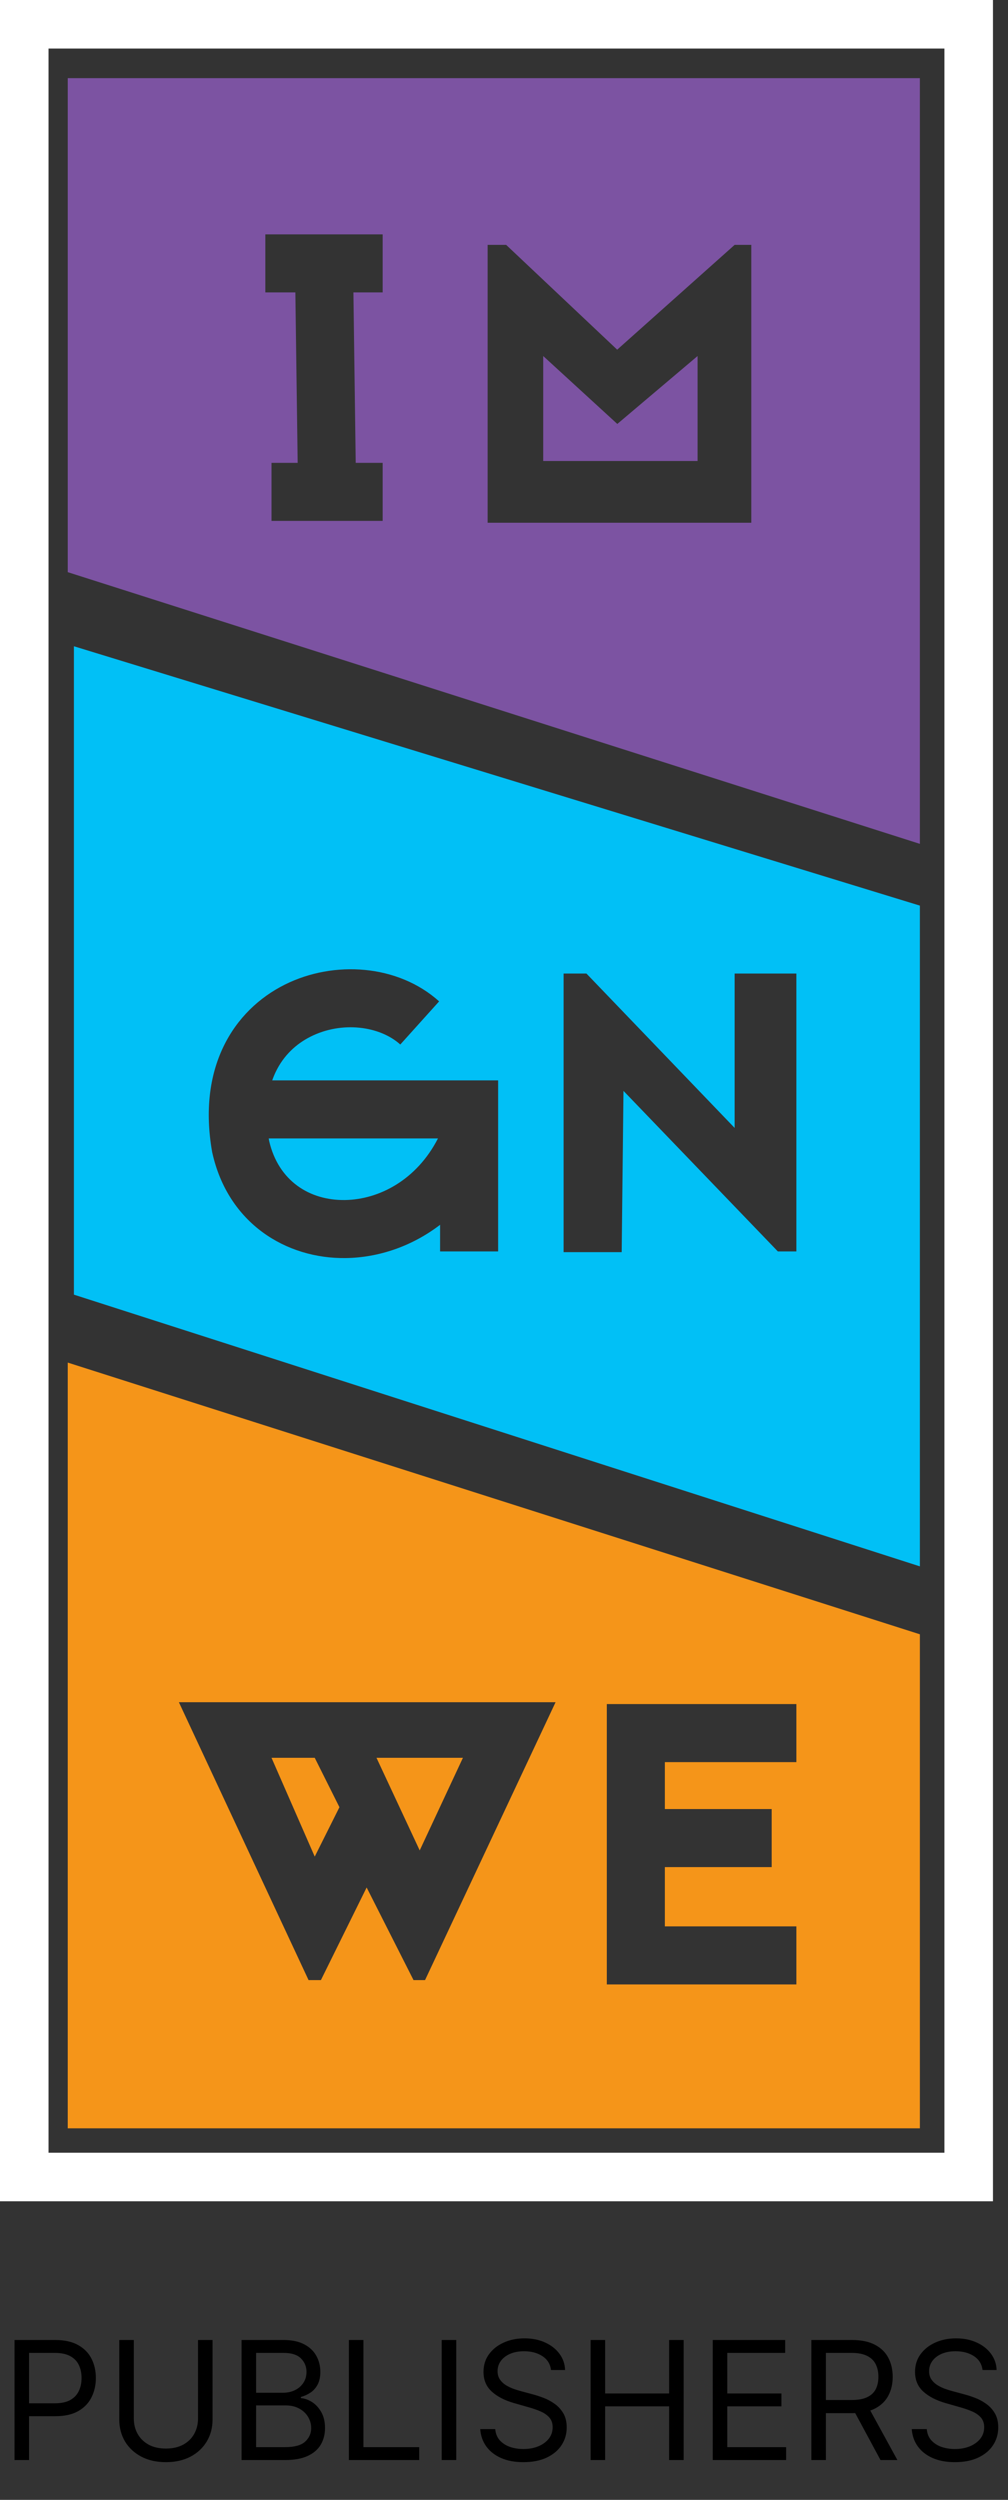 <?xml version="1.0" encoding="UTF-8"?>
<!DOCTYPE svg PUBLIC '-//W3C//DTD SVG 1.0//EN'
          'http://www.w3.org/TR/2001/REC-SVG-20010904/DTD/svg10.dtd'>
<svg fill="none" height="5149" style="fill: none;" viewBox="0 0 2077 5149" width="2077" xmlns="http://www.w3.org/2000/svg" xmlns:xlink="http://www.w3.org/1999/xlink"
><rect x="0" y="0" width="2077" height="5149" fill="#333333" stroke="none"/><path clip-rule="evenodd" d="M139.577 160.945H1895.42V1738.13L139.577 1178.48V160.945ZM608.604 602.302H546.73V482.741H667.603H788.477V602.302H728.218L732.964 953.352H788.477V1072.91H673.965H559.453V953.352H613.35L608.604 602.302ZM1042.95 504.366H1004.78V1076.73H1548.07V504.364L1513.72 504.366L1271.73 720.25L1042.95 504.366ZM1119.29 949.539V733.312L1271.98 873.224L1437.38 733.312V949.539H1119.29Z" fill="#7C53A2" fill-rule="evenodd"
  /><path clip-rule="evenodd" d="M1895.42 1865.32L152.3 1331.11V2666.63L1895.42 3226.28V1865.32ZM554.513 2349.72C573.469 2432.37 637.898 2472.9 711.171 2471.72C780.919 2470.59 858.466 2430.54 902.459 2344.83H553.717C553.969 2346.45 554.236 2348.08 554.513 2349.72ZM560.929 2225.27C563.069 2219.13 565.466 2213.35 568.069 2207.92C584.129 2174.37 609.807 2150.24 640.275 2135.02C704.236 2103.04 782.036 2112.93 824.817 2151.42L904.828 2062.55C820.374 1986.57 688.233 1977.37 586.788 2028.08C534.55 2054.19 488.659 2096.84 460.186 2156.3C431.706 2215.79 422.433 2288.33 436.923 2371.61L437.162 2372.98L437.462 2374.34C469.782 2519.75 589.546 2593.24 713.1 2591.26C780.402 2590.19 848.842 2567.06 906.805 2522.75V2577.6H1026.41V2348.65V2285.05V2225.27H966.606H560.929ZM1208.35 2005.23H1161.3V2579.1H1281L1284.69 2246.9L1602.78 2577.6H1640.95V2005.23H1513.72V2323.21L1208.35 2005.23Z" fill="#01C0F6" fill-rule="evenodd"
  /><path clip-rule="evenodd" d="M1895.42 4383.72H139.577L139.577 2806.54L1895.42 3366.19V4383.72ZM368.6 3506.1H1144.74L875.808 4078.46H852.094L755.472 3887.67L661.241 4078.46H635.794L368.6 3506.1ZM775.753 3620.57L864.818 3811.36L953.883 3620.57H775.753ZM648.518 3620.57H559.453L648.518 3824.08L699.412 3722.32L648.518 3620.57ZM1310.14 3509.91H1250.34V3569.69V3785.92V4027.59V4087.37H1310.14H1640.95V3967.8H1369.94V3845.7H1590.06V3726.14H1369.94V3629.47H1640.95V3509.91H1310.14Z" fill="#F59519" fill-rule="evenodd"
  /><path d="M50 50H1996V4484H50z" stroke="#fff" stroke-width="100"
  /><path d="M29.943 5067V4819.73H113.494C132.893 4819.73 148.75 4823.23 161.065 4830.23C173.461 4837.15 182.637 4846.53 188.594 4858.36C194.55 4870.2 197.528 4883.4 197.528 4897.97C197.528 4912.54 194.55 4925.78 188.594 4937.69C182.718 4949.6 173.622 4959.1 161.307 4966.18C148.991 4973.19 133.215 4976.69 113.977 4976.69H54.091V4950.12H113.011C126.293 4950.12 136.958 4947.83 145.007 4943.24C153.056 4938.65 158.892 4932.46 162.514 4924.65C166.217 4916.76 168.068 4907.87 168.068 4897.97C168.068 4888.07 166.217 4879.21 162.514 4871.4C158.892 4863.6 153.016 4857.48 144.886 4853.05C136.757 4848.54 125.971 4846.29 112.528 4846.29H59.886V5067H29.943ZM408.036 4819.73H437.979V4983.45C437.979 5000.35 433.995 5015.44 426.026 5028.73C418.138 5041.93 406.99 5052.35 392.582 5060C378.174 5067.56 361.27 5071.35 341.871 5071.35C322.473 5071.35 305.569 5067.56 291.161 5060C276.753 5052.35 265.565 5041.93 257.596 5028.73C249.708 5015.44 245.763 5000.35 245.763 4983.45V4819.73H275.707V4981.03C275.707 4993.11 278.363 5003.85 283.675 5013.27C288.988 5022.61 296.554 5029.97 306.374 5035.37C316.275 5040.68 328.107 5043.34 341.871 5043.34C355.636 5043.34 367.468 5040.68 377.369 5035.37C387.269 5029.97 394.835 5022.61 400.067 5013.27C405.38 5003.85 408.036 4993.11 408.036 4981.03V4819.73ZM497.775 5067V4819.73H584.224C601.449 4819.73 615.656 4822.71 626.845 4828.66C638.033 4834.54 646.364 4842.47 651.838 4852.45C657.311 4862.35 660.048 4873.34 660.048 4885.41C660.048 4896.03 658.156 4904.81 654.373 4911.73C650.671 4918.65 645.761 4924.13 639.643 4928.15C633.606 4932.18 627.046 4935.15 619.963 4937.09V4939.5C627.529 4939.98 635.136 4942.64 642.782 4947.47C650.429 4952.3 656.828 4959.22 661.98 4968.24C667.131 4977.25 669.707 4988.28 669.707 5001.32C669.707 5013.71 666.89 5024.86 661.255 5034.76C655.621 5044.66 646.726 5052.51 634.572 5058.31C622.418 5064.1 606.601 5067 587.122 5067H497.775ZM527.718 5040.44H587.122C606.681 5040.44 620.566 5036.65 628.777 5029.09C637.067 5021.44 641.213 5012.18 641.213 5001.32C641.213 4992.95 639.08 4985.22 634.814 4978.14C630.547 4970.97 624.47 4965.26 616.582 4960.99C608.694 4956.64 599.357 4954.47 588.571 4954.47H527.718V5040.44ZM527.718 4928.39H583.258C592.273 4928.39 600.403 4926.62 607.647 4923.08C614.972 4919.54 620.768 4914.55 625.034 4908.11C629.38 4901.67 631.554 4894.1 631.554 4885.41C631.554 4874.54 627.77 4865.33 620.204 4857.76C612.638 4850.11 600.645 4846.29 584.224 4846.29H527.718V4928.39ZM718.908 5067V4819.73H748.851V5040.44H863.794V5067H718.908ZM940.101 4819.73V5067H910.158V4819.73H940.101ZM1135.37 4881.55C1133.92 4869.31 1128.04 4859.81 1117.74 4853.05C1107.43 4846.29 1094.8 4842.91 1079.83 4842.91C1068.88 4842.91 1059.3 4844.68 1051.09 4848.22C1042.96 4851.76 1036.6 4856.63 1032.01 4862.83C1027.51 4869.03 1025.25 4876.07 1025.25 4883.96C1025.25 4890.56 1026.82 4896.24 1029.96 4900.98C1033.18 4905.65 1037.29 4909.56 1042.28 4912.7C1047.27 4915.75 1052.5 4918.29 1057.97 4920.3C1063.45 4922.23 1068.48 4923.8 1073.06 4925.01L1098.18 4931.77C1104.62 4933.46 1111.78 4935.8 1119.67 4938.78C1127.64 4941.75 1135.25 4945.82 1142.49 4950.97C1149.81 4956.04 1155.85 4962.56 1160.6 4970.53C1165.35 4978.5 1167.72 4988.28 1167.72 4999.87C1167.72 5013.23 1164.22 5025.3 1157.22 5036.09C1150.3 5046.88 1140.16 5055.45 1126.79 5061.81C1113.51 5068.17 1097.37 5071.35 1078.38 5071.35C1060.67 5071.35 1045.33 5068.49 1032.38 5062.77C1019.5 5057.06 1009.35 5049.09 1001.95 5038.87C994.625 5028.65 990.479 5016.77 989.513 5003.25H1020.42C1021.23 5012.59 1024.37 5020.31 1029.84 5026.43C1035.39 5032.47 1042.4 5036.98 1050.85 5039.95C1059.38 5042.85 1068.56 5044.3 1078.38 5044.3C1089.81 5044.3 1100.07 5042.45 1109.17 5038.75C1118.26 5034.96 1125.47 5029.73 1130.78 5023.05C1136.09 5016.29 1138.75 5008.4 1138.75 4999.39C1138.75 4991.18 1136.45 4984.5 1131.86 4979.34C1127.28 4974.19 1121.24 4970.01 1113.75 4966.79C1106.27 4963.57 1098.18 4960.75 1089.49 4958.34L1059.06 4949.64C1039.74 4944.09 1024.45 4936.16 1013.18 4925.86C1001.91 4915.55 996.275 4902.07 996.275 4885.41C996.275 4871.56 1000.02 4859.49 1007.5 4849.19C1015.07 4838.8 1025.21 4830.75 1037.93 4825.04C1050.73 4819.24 1065.02 4816.35 1080.79 4816.35C1096.73 4816.35 1110.9 4819.2 1123.29 4824.92C1135.69 4830.55 1145.51 4838.28 1152.75 4848.1C1160.08 4857.92 1163.94 4869.07 1164.34 4881.55H1135.37ZM1216.95 5067V4819.73H1246.9V4929.84H1378.74V4819.73H1408.69V5067H1378.74V4956.4H1246.9V5067H1216.95ZM1468.63 5067V4819.73H1617.87V4846.29H1498.58V4929.84H1610.14V4956.4H1498.58V5040.44H1619.8V5067H1468.63ZM1671.84 5067V4819.73H1755.39C1774.71 4819.73 1790.56 4823.03 1802.96 4829.63C1815.36 4836.15 1824.53 4845.12 1830.49 4856.55C1836.44 4867.98 1839.42 4880.98 1839.42 4895.55C1839.42 4910.12 1836.44 4923.04 1830.49 4934.31C1824.53 4945.58 1815.4 4954.43 1803.08 4960.87C1790.77 4967.23 1775.03 4970.41 1755.87 4970.41H1688.26V4943.36H1754.91C1768.11 4943.36 1778.73 4941.43 1786.78 4937.57C1794.91 4933.7 1800.79 4928.23 1804.41 4921.15C1808.11 4913.98 1809.96 4905.45 1809.96 4895.55C1809.96 4885.65 1808.11 4877 1804.41 4869.59C1800.71 4862.19 1794.79 4856.47 1786.66 4852.45C1778.53 4848.34 1767.78 4846.29 1754.42 4846.29H1701.78V5067H1671.84ZM1788.23 4955.92L1849.08 5067H1814.31L1754.42 4955.92H1788.23ZM2024.55 4881.55C2023.1 4869.31 2017.22 4859.81 2006.92 4853.05C1996.61 4846.29 1983.98 4842.91 1969.01 4842.91C1958.06 4842.91 1948.48 4844.68 1940.27 4848.22C1932.14 4851.76 1925.78 4856.63 1921.19 4862.83C1916.69 4869.03 1914.43 4876.07 1914.43 4883.96C1914.43 4890.56 1916 4896.24 1919.14 4900.98C1922.36 4905.65 1926.47 4909.56 1931.46 4912.7C1936.45 4915.75 1941.68 4918.29 1947.15 4920.3C1952.63 4922.23 1957.66 4923.8 1962.24 4925.01L1987.36 4931.77C1993.8 4933.46 2000.96 4935.8 2008.85 4938.78C2016.82 4941.75 2024.42 4945.82 2031.67 4950.97C2038.99 4956.04 2045.03 4962.56 2049.78 4970.53C2054.53 4978.5 2056.9 4988.28 2056.9 4999.87C2056.9 5013.23 2053.4 5025.3 2046.4 5036.09C2039.48 5046.88 2029.33 5055.45 2015.97 5061.81C2002.69 5068.17 1986.55 5071.35 1967.56 5071.35C1949.85 5071.35 1934.51 5068.49 1921.56 5062.77C1908.68 5057.06 1898.53 5049.09 1891.13 5038.87C1883.8 5028.65 1879.66 5016.77 1878.69 5003.25H1909.6C1910.41 5012.59 1913.55 5020.31 1919.02 5026.43C1924.57 5032.47 1931.58 5036.98 1940.03 5039.95C1948.56 5042.85 1957.74 5044.3 1967.56 5044.3C1978.99 5044.3 1989.25 5042.45 1998.35 5038.75C2007.44 5034.96 2014.64 5029.73 2019.96 5023.05C2025.27 5016.29 2027.93 5008.4 2027.93 4999.39C2027.93 4991.18 2025.63 4984.5 2021.04 4979.34C2016.46 4974.19 2010.42 4970.01 2002.93 4966.79C1995.45 4963.57 1987.36 4960.75 1978.66 4958.34L1948.24 4949.64C1928.92 4944.09 1913.63 4936.16 1902.36 4925.86C1891.09 4915.55 1885.45 4902.07 1885.45 4885.41C1885.45 4871.56 1889.2 4859.49 1896.68 4849.19C1904.25 4838.8 1914.39 4830.75 1927.11 4825.04C1939.91 4819.24 1954.2 4816.35 1969.97 4816.35C1985.91 4816.35 2000.08 4819.2 2012.47 4824.92C2024.87 4830.55 2034.69 4838.28 2041.93 4848.1C2049.26 4857.92 2053.12 4869.07 2053.52 4881.55H2024.55Z" fill="#000"
/></svg
>
